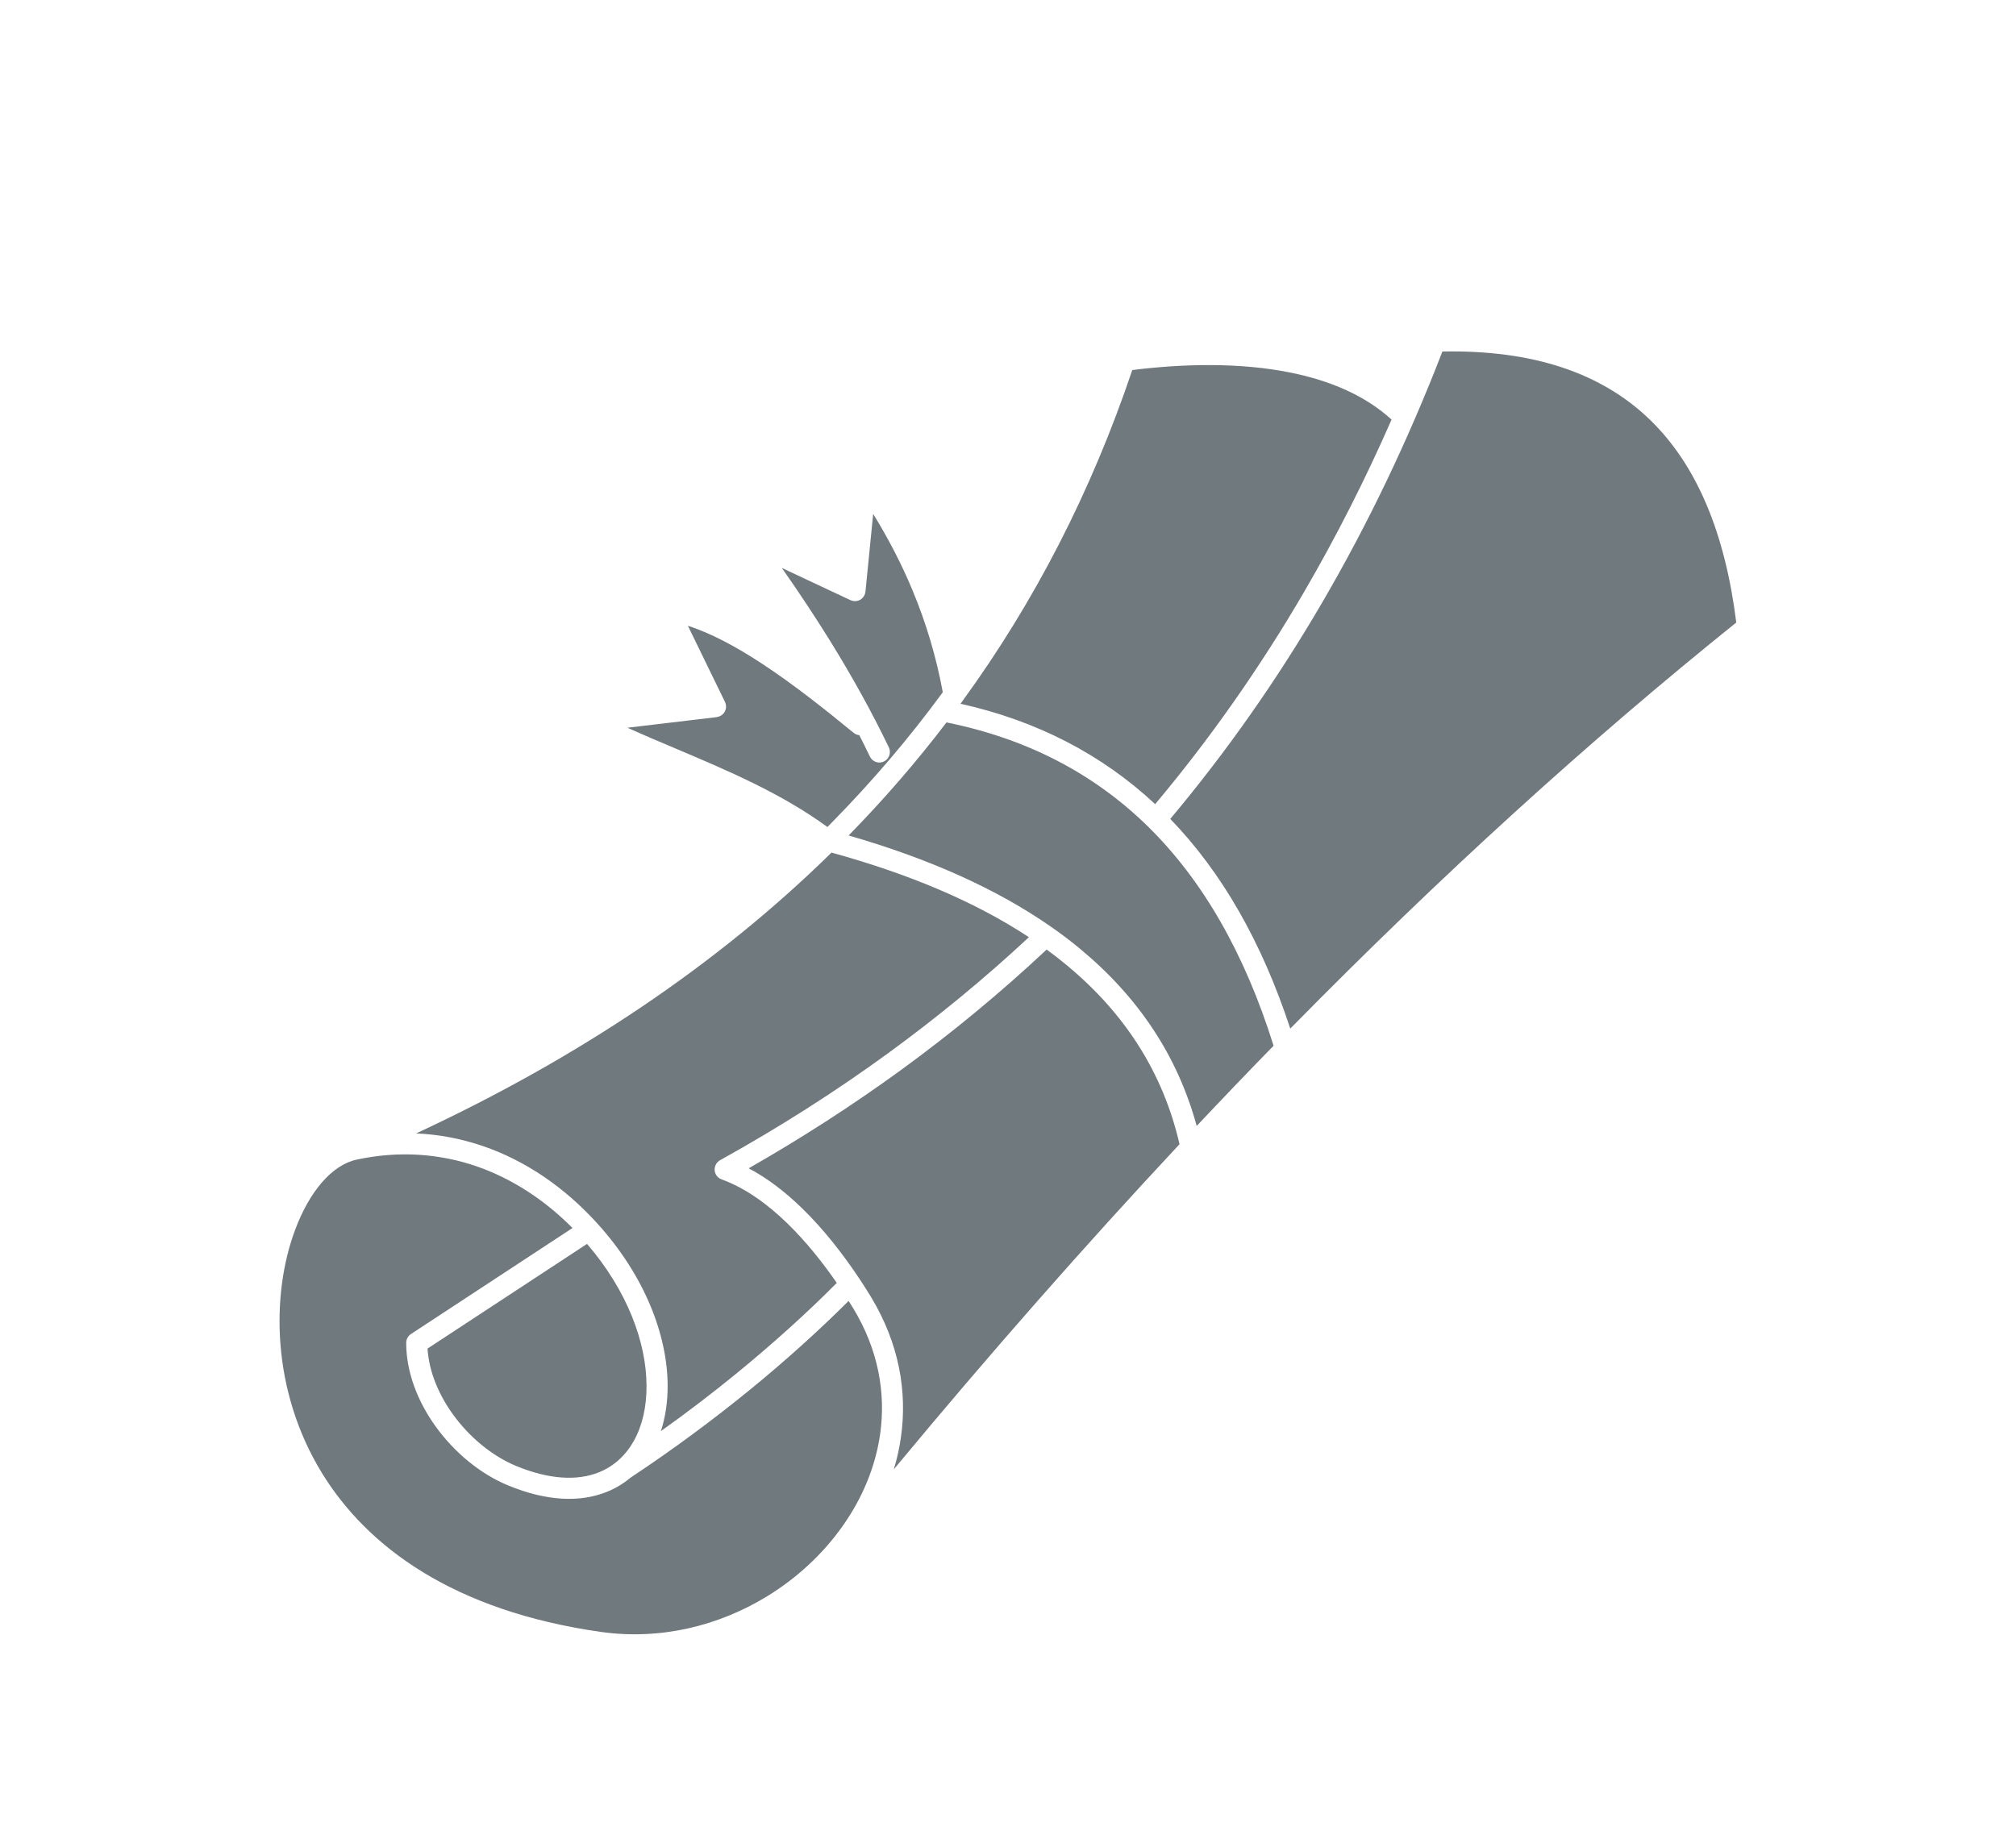 <svg width="57" height="52" viewBox="0 0 57 52" fill="none" xmlns="http://www.w3.org/2000/svg">
<path fill-rule="evenodd" clip-rule="evenodd" d="M36.479 29.091L36.534 29.035C40.719 24.779 44.905 20.968 49.091 17.605C48.779 15.102 47.988 13.154 46.63 11.851C45.282 10.557 43.361 9.89 40.782 9.941C39.809 12.46 38.675 14.826 37.382 17.042C36.104 19.232 34.673 21.269 33.088 23.159C34.544 24.664 35.677 26.64 36.481 29.09L36.479 29.091ZM29.722 26.213C28.176 25.134 26.255 24.279 23.994 23.627C24.986 22.614 25.909 21.549 26.761 20.43C29.018 20.885 30.918 21.864 32.455 23.371C34.005 24.893 35.191 26.959 36.009 29.573C35.284 30.316 34.56 31.072 33.835 31.842C33.291 29.845 32.173 28.186 30.536 26.831C30.287 26.623 30.024 26.424 29.75 26.232C29.742 26.225 29.733 26.217 29.722 26.213ZM12.088 38.139C12.127 38.779 12.396 39.425 12.799 39.989C13.266 40.639 13.91 41.173 14.59 41.456C15.539 41.848 16.323 41.876 16.918 41.643C17.353 41.472 17.691 41.159 17.922 40.747C18.161 40.318 18.284 39.782 18.28 39.183C18.274 37.968 17.746 36.514 16.598 35.177L12.086 38.139L12.088 38.139ZM24.282 36.138C23.844 35.482 23.304 34.779 22.682 34.174C22.219 33.723 21.711 33.325 21.168 33.04C22.672 32.181 24.107 31.255 25.472 30.262C26.925 29.203 28.297 28.068 29.593 26.853C29.789 26.995 29.975 27.142 30.157 27.292C31.795 28.647 32.88 30.322 33.35 32.358C30.657 35.24 27.963 38.306 25.271 41.553C25.362 41.255 25.431 40.948 25.474 40.637C25.656 39.352 25.419 37.991 24.63 36.684C24.528 36.518 24.419 36.343 24.3 36.164C24.294 36.154 24.287 36.144 24.279 36.134L24.282 36.138ZM23.66 36.282C23.267 35.713 22.798 35.12 22.267 34.602C21.703 34.054 21.073 33.595 20.403 33.353C20.247 33.298 20.166 33.126 20.223 32.971C20.251 32.894 20.306 32.835 20.373 32.803C22.041 31.876 23.624 30.869 25.122 29.776C26.52 28.756 27.844 27.666 29.091 26.504C27.579 25.506 25.706 24.716 23.51 24.111C20.282 27.282 16.355 29.918 11.766 32.053C12.424 32.081 13.057 32.207 13.665 32.414C14.861 32.827 15.944 33.568 16.853 34.561C16.865 34.574 16.877 34.586 16.889 34.6C18.247 36.099 18.869 37.777 18.877 39.176C18.879 39.642 18.814 40.08 18.686 40.472C19.425 39.946 20.15 39.392 20.85 38.819C21.85 38 22.8 37.145 23.662 36.278L23.66 36.282ZM27.225 19.808C29.251 17.02 30.852 13.91 32.014 10.465C33.445 10.286 35.05 10.245 36.493 10.538C37.588 10.759 38.588 11.174 39.345 11.866C38.598 13.57 37.772 15.195 36.87 16.743C35.619 18.888 34.216 20.887 32.661 22.741C31.143 21.326 29.307 20.381 27.158 19.902L27.202 19.841C27.21 19.831 27.219 19.819 27.227 19.806L27.225 19.808ZM24.294 20.79C24.239 20.784 24.182 20.763 24.136 20.725C23.379 20.105 22.456 19.364 21.517 18.75C20.814 18.291 20.102 17.905 19.45 17.698L20.498 19.851C20.571 20 20.508 20.178 20.363 20.249C20.332 20.264 20.3 20.274 20.268 20.278V20.28L17.741 20.58C18.191 20.784 18.642 20.974 19.094 21.165C20.587 21.797 22.083 22.431 23.395 23.388C23.433 23.349 23.47 23.31 23.508 23.272C24.65 22.112 25.7 20.881 26.656 19.577C26.474 18.584 26.186 17.617 25.794 16.678C25.488 15.945 25.117 15.23 24.688 14.533L24.47 16.731C24.453 16.896 24.308 17.015 24.144 16.999C24.105 16.995 24.067 16.983 24.035 16.967L22.105 16.061C22.589 16.749 23.045 17.438 23.472 18.127C24.091 19.128 24.648 20.131 25.131 21.135C25.202 21.283 25.142 21.462 24.992 21.535C24.844 21.606 24.666 21.545 24.595 21.395C24.498 21.194 24.399 20.993 24.296 20.79L24.294 20.79ZM11.485 37.98C11.485 38.799 11.806 39.63 12.315 40.337C12.845 41.074 13.58 41.683 14.363 42.006C15.466 42.463 16.403 42.486 17.134 42.199C17.393 42.098 17.626 41.958 17.832 41.785C18.996 41.015 20.14 40.17 21.223 39.286C22.207 38.482 23.14 37.641 23.994 36.79C24.038 36.859 24.079 36.928 24.122 36.995C24.836 38.173 25.049 39.398 24.885 40.556C24.753 41.484 24.379 42.372 23.826 43.154C23.269 43.944 22.533 44.629 21.676 45.151C20.322 45.977 18.675 46.39 16.986 46.15C12.833 45.559 10.384 43.753 9.096 41.647C8.384 40.481 8.025 39.221 7.93 38.023C7.835 36.824 8.003 35.693 8.343 34.783C8.746 33.702 9.379 32.947 10.084 32.794C11.276 32.538 12.42 32.622 13.468 32.981C14.474 33.329 15.395 33.93 16.187 34.728L11.632 37.718C11.543 37.771 11.485 37.867 11.485 37.976L11.485 37.98Z" fill="#6F797E"/>
</svg>
